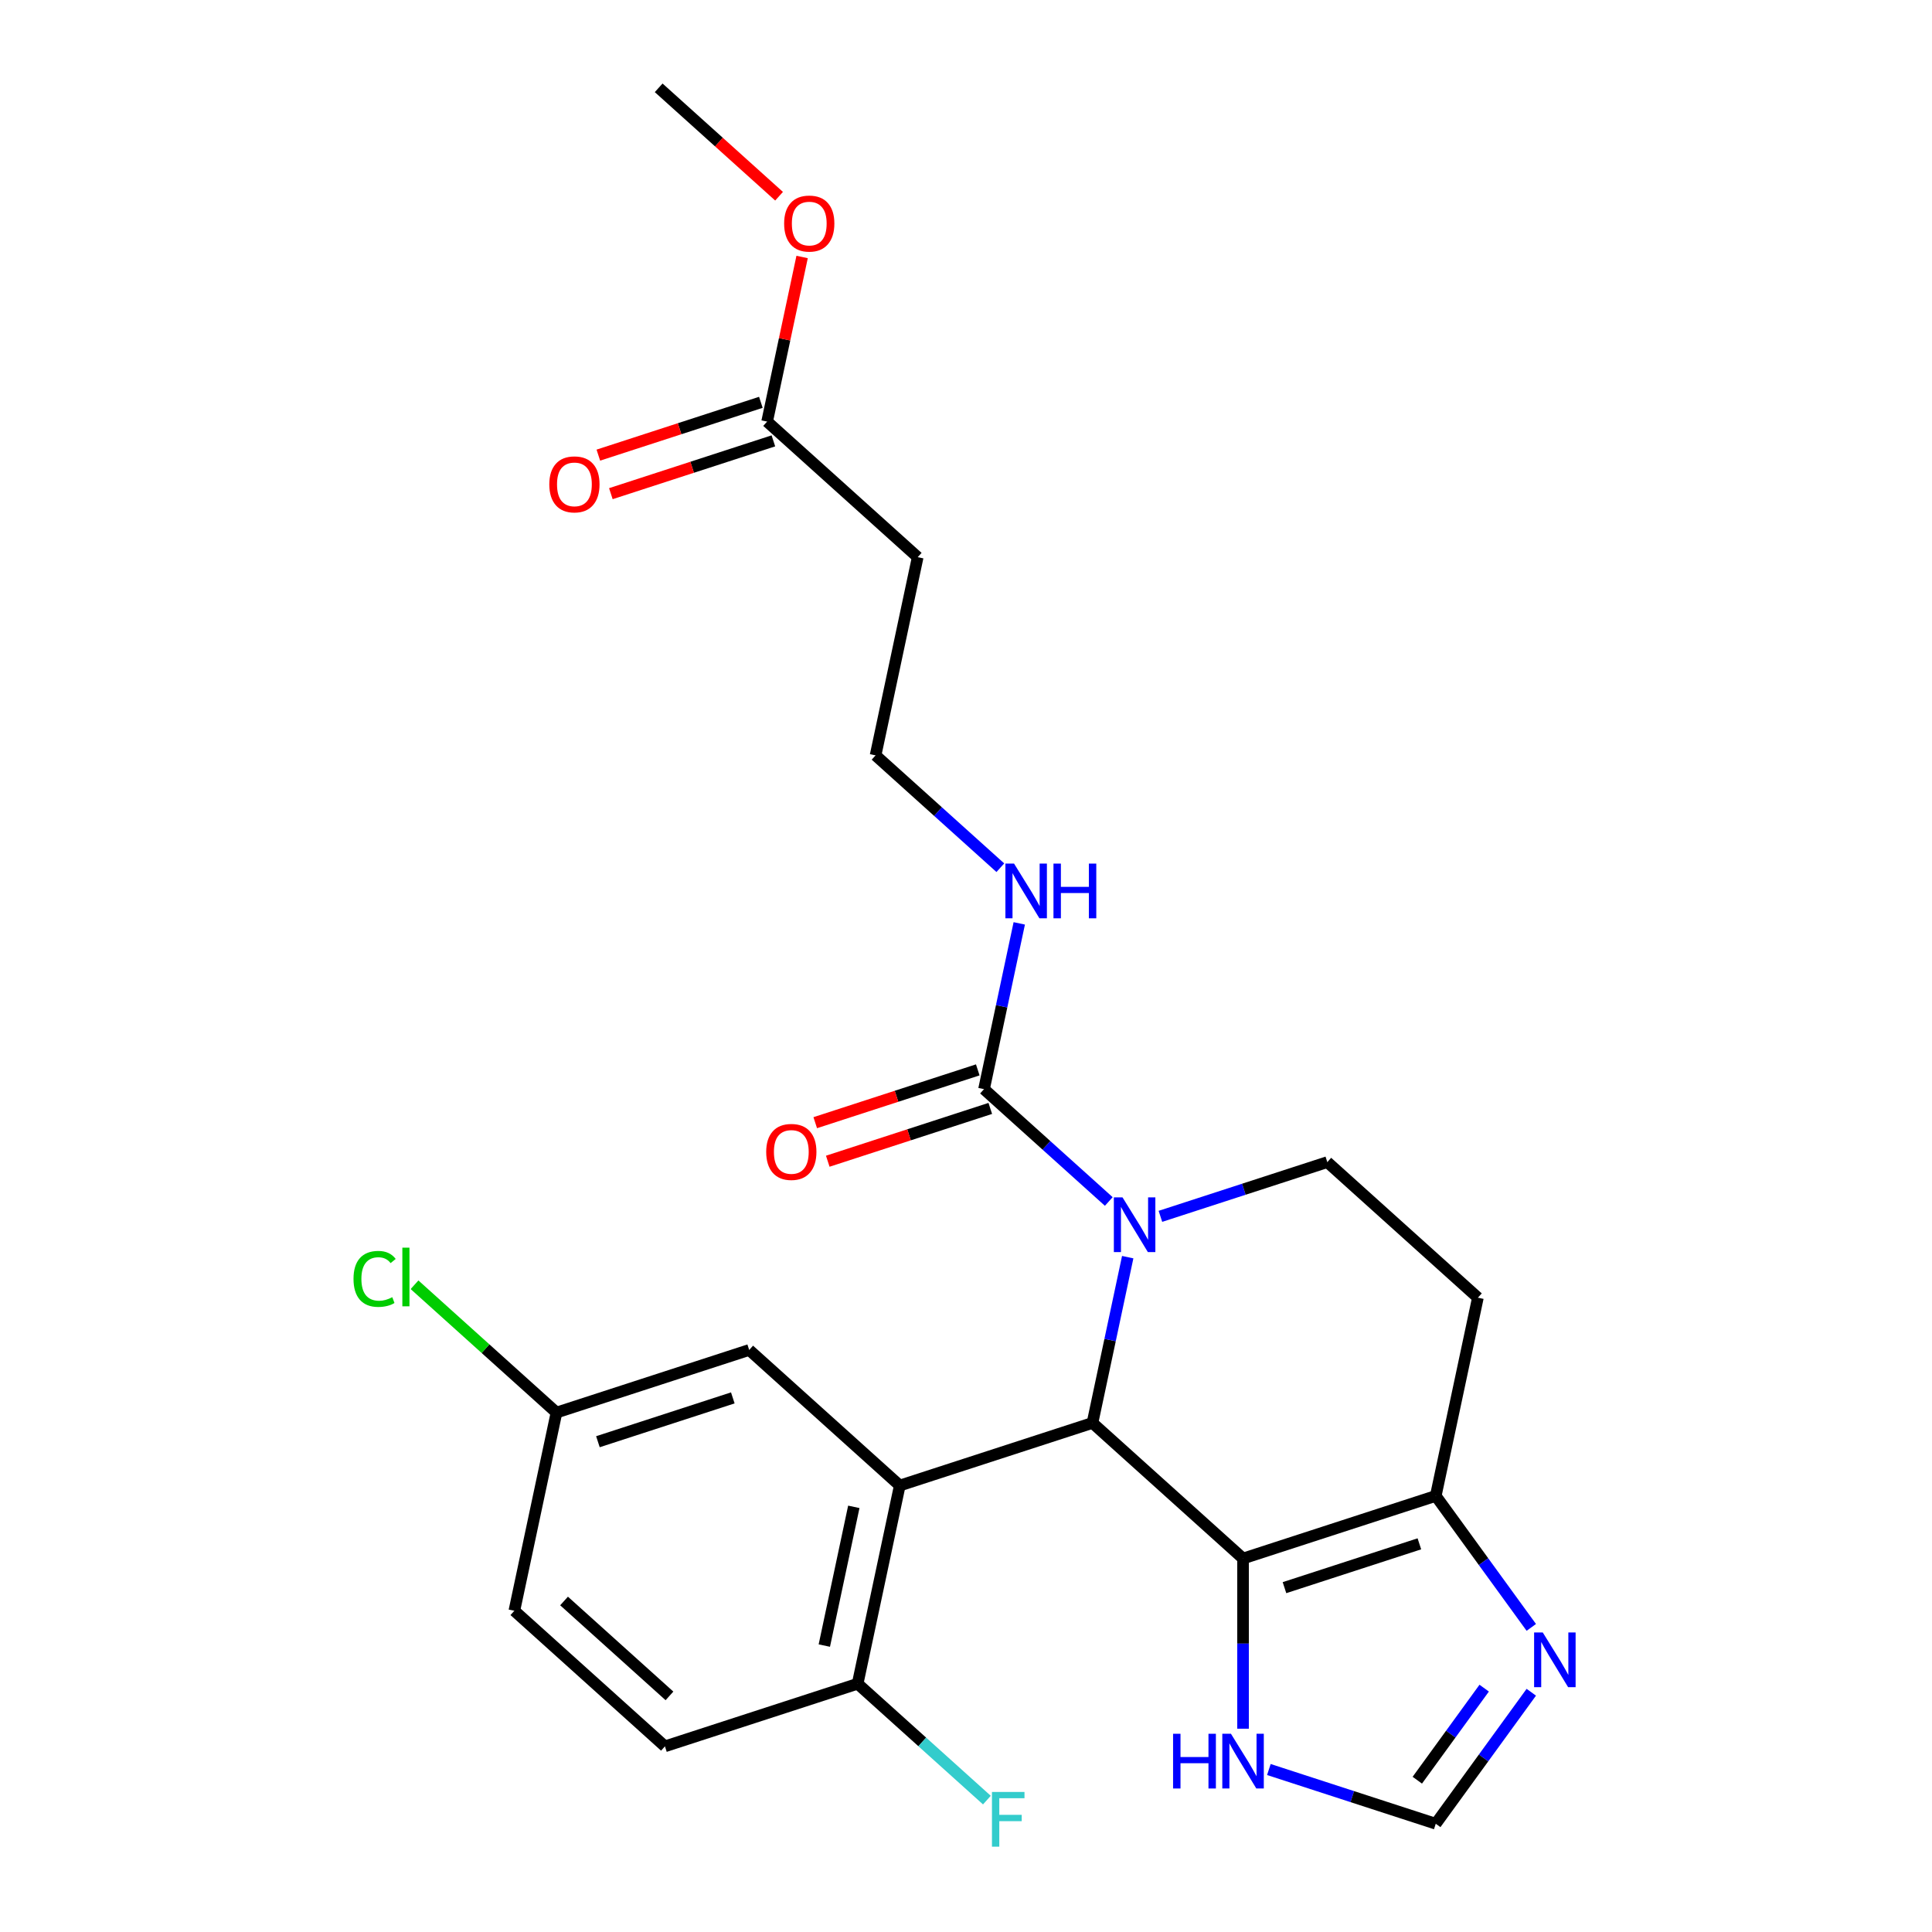 <?xml version='1.0' encoding='iso-8859-1'?>
<svg version='1.1' baseProfile='full'
              xmlns='http://www.w3.org/2000/svg'
                      xmlns:rdkit='http://www.rdkit.org/xml'
                      xmlns:xlink='http://www.w3.org/1999/xlink'
                  xml:space='preserve'
width='1000px' height='1000px' viewBox='0 0 1000 1000'>
<!-- END OF HEADER -->
<rect style='opacity:1.0;fill:#FFFFFF;stroke:none' width='1000' height='1000' x='0' y='0'> </rect>
<path class='bond-0' d='M 565.463,736.504 L 574.582,693.602' style='fill:none;fill-rule:evenodd;stroke:#000000;stroke-width:6px;stroke-linecap:butt;stroke-linejoin:miter;stroke-opacity:1' />
<path class='bond-0' d='M 574.582,693.602 L 583.701,650.7' style='fill:none;fill-rule:evenodd;stroke:#0000FF;stroke-width:6px;stroke-linecap:butt;stroke-linejoin:miter;stroke-opacity:1' />
<path class='bond-1' d='M 565.463,736.504 L 643.402,806.68' style='fill:none;fill-rule:evenodd;stroke:#000000;stroke-width:6px;stroke-linecap:butt;stroke-linejoin:miter;stroke-opacity:1' />
<path class='bond-2' d='M 565.463,736.504 L 465.719,768.913' style='fill:none;fill-rule:evenodd;stroke:#000000;stroke-width:6px;stroke-linecap:butt;stroke-linejoin:miter;stroke-opacity:1' />
<path class='bond-3' d='M 573.907,621.887 L 541.618,592.814' style='fill:none;fill-rule:evenodd;stroke:#0000FF;stroke-width:6px;stroke-linecap:butt;stroke-linejoin:miter;stroke-opacity:1' />
<path class='bond-3' d='M 541.618,592.814 L 509.329,563.741' style='fill:none;fill-rule:evenodd;stroke:#000000;stroke-width:6px;stroke-linecap:butt;stroke-linejoin:miter;stroke-opacity:1' />
<path class='bond-7' d='M 600.63,629.576 L 643.822,615.543' style='fill:none;fill-rule:evenodd;stroke:#0000FF;stroke-width:6px;stroke-linecap:butt;stroke-linejoin:miter;stroke-opacity:1' />
<path class='bond-7' d='M 643.822,615.543 L 687.013,601.509' style='fill:none;fill-rule:evenodd;stroke:#000000;stroke-width:6px;stroke-linecap:butt;stroke-linejoin:miter;stroke-opacity:1' />
<path class='bond-4' d='M 643.402,806.68 L 743.147,774.271' style='fill:none;fill-rule:evenodd;stroke:#000000;stroke-width:6px;stroke-linecap:butt;stroke-linejoin:miter;stroke-opacity:1' />
<path class='bond-4' d='M 664.846,821.768 L 734.667,799.082' style='fill:none;fill-rule:evenodd;stroke:#000000;stroke-width:6px;stroke-linecap:butt;stroke-linejoin:miter;stroke-opacity:1' />
<path class='bond-6' d='M 643.402,806.68 L 643.402,850.728' style='fill:none;fill-rule:evenodd;stroke:#000000;stroke-width:6px;stroke-linecap:butt;stroke-linejoin:miter;stroke-opacity:1' />
<path class='bond-6' d='M 643.402,850.728 L 643.402,894.776' style='fill:none;fill-rule:evenodd;stroke:#0000FF;stroke-width:6px;stroke-linecap:butt;stroke-linejoin:miter;stroke-opacity:1' />
<path class='bond-10' d='M 465.719,768.913 L 443.914,871.498' style='fill:none;fill-rule:evenodd;stroke:#000000;stroke-width:6px;stroke-linecap:butt;stroke-linejoin:miter;stroke-opacity:1' />
<path class='bond-10' d='M 441.931,779.939 L 426.667,851.749' style='fill:none;fill-rule:evenodd;stroke:#000000;stroke-width:6px;stroke-linecap:butt;stroke-linejoin:miter;stroke-opacity:1' />
<path class='bond-11' d='M 465.719,768.913 L 387.78,698.736' style='fill:none;fill-rule:evenodd;stroke:#000000;stroke-width:6px;stroke-linecap:butt;stroke-linejoin:miter;stroke-opacity:1' />
<path class='bond-13' d='M 506.089,553.767 L 464.027,567.433' style='fill:none;fill-rule:evenodd;stroke:#000000;stroke-width:6px;stroke-linecap:butt;stroke-linejoin:miter;stroke-opacity:1' />
<path class='bond-13' d='M 464.027,567.433 L 421.966,581.1' style='fill:none;fill-rule:evenodd;stroke:#FF0000;stroke-width:6px;stroke-linecap:butt;stroke-linejoin:miter;stroke-opacity:1' />
<path class='bond-13' d='M 512.57,573.716 L 470.509,587.382' style='fill:none;fill-rule:evenodd;stroke:#000000;stroke-width:6px;stroke-linecap:butt;stroke-linejoin:miter;stroke-opacity:1' />
<path class='bond-13' d='M 470.509,587.382 L 428.448,601.049' style='fill:none;fill-rule:evenodd;stroke:#FF0000;stroke-width:6px;stroke-linecap:butt;stroke-linejoin:miter;stroke-opacity:1' />
<path class='bond-15' d='M 509.329,563.741 L 518.448,520.84' style='fill:none;fill-rule:evenodd;stroke:#000000;stroke-width:6px;stroke-linecap:butt;stroke-linejoin:miter;stroke-opacity:1' />
<path class='bond-15' d='M 518.448,520.84 L 527.568,477.938' style='fill:none;fill-rule:evenodd;stroke:#0000FF;stroke-width:6px;stroke-linecap:butt;stroke-linejoin:miter;stroke-opacity:1' />
<path class='bond-5' d='M 743.147,774.271 L 767.873,808.304' style='fill:none;fill-rule:evenodd;stroke:#000000;stroke-width:6px;stroke-linecap:butt;stroke-linejoin:miter;stroke-opacity:1' />
<path class='bond-5' d='M 767.873,808.304 L 792.599,842.337' style='fill:none;fill-rule:evenodd;stroke:#0000FF;stroke-width:6px;stroke-linecap:butt;stroke-linejoin:miter;stroke-opacity:1' />
<path class='bond-9' d='M 743.147,774.271 L 764.952,671.686' style='fill:none;fill-rule:evenodd;stroke:#000000;stroke-width:6px;stroke-linecap:butt;stroke-linejoin:miter;stroke-opacity:1' />
<path class='bond-25' d='M 792.599,875.901 L 767.873,909.934' style='fill:none;fill-rule:evenodd;stroke:#0000FF;stroke-width:6px;stroke-linecap:butt;stroke-linejoin:miter;stroke-opacity:1' />
<path class='bond-25' d='M 767.873,909.934 L 743.147,943.967' style='fill:none;fill-rule:evenodd;stroke:#000000;stroke-width:6px;stroke-linecap:butt;stroke-linejoin:miter;stroke-opacity:1' />
<path class='bond-25' d='M 768.212,873.782 L 750.904,897.605' style='fill:none;fill-rule:evenodd;stroke:#0000FF;stroke-width:6px;stroke-linecap:butt;stroke-linejoin:miter;stroke-opacity:1' />
<path class='bond-25' d='M 750.904,897.605 L 733.595,921.428' style='fill:none;fill-rule:evenodd;stroke:#000000;stroke-width:6px;stroke-linecap:butt;stroke-linejoin:miter;stroke-opacity:1' />
<path class='bond-8' d='M 656.764,915.899 L 699.956,929.933' style='fill:none;fill-rule:evenodd;stroke:#0000FF;stroke-width:6px;stroke-linecap:butt;stroke-linejoin:miter;stroke-opacity:1' />
<path class='bond-8' d='M 699.956,929.933 L 743.147,943.967' style='fill:none;fill-rule:evenodd;stroke:#000000;stroke-width:6px;stroke-linecap:butt;stroke-linejoin:miter;stroke-opacity:1' />
<path class='bond-26' d='M 687.013,601.509 L 764.952,671.686' style='fill:none;fill-rule:evenodd;stroke:#000000;stroke-width:6px;stroke-linecap:butt;stroke-linejoin:miter;stroke-opacity:1' />
<path class='bond-17' d='M 443.914,871.498 L 344.169,903.907' style='fill:none;fill-rule:evenodd;stroke:#000000;stroke-width:6px;stroke-linecap:butt;stroke-linejoin:miter;stroke-opacity:1' />
<path class='bond-20' d='M 443.914,871.498 L 477.362,901.615' style='fill:none;fill-rule:evenodd;stroke:#000000;stroke-width:6px;stroke-linecap:butt;stroke-linejoin:miter;stroke-opacity:1' />
<path class='bond-20' d='M 477.362,901.615 L 510.811,931.733' style='fill:none;fill-rule:evenodd;stroke:#33CCCC;stroke-width:6px;stroke-linecap:butt;stroke-linejoin:miter;stroke-opacity:1' />
<path class='bond-18' d='M 387.78,698.736 L 288.035,731.145' style='fill:none;fill-rule:evenodd;stroke:#000000;stroke-width:6px;stroke-linecap:butt;stroke-linejoin:miter;stroke-opacity:1' />
<path class='bond-18' d='M 379.3,723.546 L 309.479,746.232' style='fill:none;fill-rule:evenodd;stroke:#000000;stroke-width:6px;stroke-linecap:butt;stroke-linejoin:miter;stroke-opacity:1' />
<path class='bond-12' d='M 397.062,218.217 L 475.001,288.394' style='fill:none;fill-rule:evenodd;stroke:#000000;stroke-width:6px;stroke-linecap:butt;stroke-linejoin:miter;stroke-opacity:1' />
<path class='bond-16' d='M 393.821,208.242 L 351.76,221.909' style='fill:none;fill-rule:evenodd;stroke:#000000;stroke-width:6px;stroke-linecap:butt;stroke-linejoin:miter;stroke-opacity:1' />
<path class='bond-16' d='M 351.76,221.909 L 309.698,235.575' style='fill:none;fill-rule:evenodd;stroke:#FF0000;stroke-width:6px;stroke-linecap:butt;stroke-linejoin:miter;stroke-opacity:1' />
<path class='bond-16' d='M 400.303,228.191 L 358.241,241.858' style='fill:none;fill-rule:evenodd;stroke:#000000;stroke-width:6px;stroke-linecap:butt;stroke-linejoin:miter;stroke-opacity:1' />
<path class='bond-16' d='M 358.241,241.858 L 316.18,255.524' style='fill:none;fill-rule:evenodd;stroke:#FF0000;stroke-width:6px;stroke-linecap:butt;stroke-linejoin:miter;stroke-opacity:1' />
<path class='bond-22' d='M 397.062,218.217 L 406.117,175.615' style='fill:none;fill-rule:evenodd;stroke:#000000;stroke-width:6px;stroke-linecap:butt;stroke-linejoin:miter;stroke-opacity:1' />
<path class='bond-22' d='M 406.117,175.615 L 415.172,133.013' style='fill:none;fill-rule:evenodd;stroke:#FF0000;stroke-width:6px;stroke-linecap:butt;stroke-linejoin:miter;stroke-opacity:1' />
<path class='bond-14' d='M 475.001,288.394 L 453.196,390.979' style='fill:none;fill-rule:evenodd;stroke:#000000;stroke-width:6px;stroke-linecap:butt;stroke-linejoin:miter;stroke-opacity:1' />
<path class='bond-19' d='M 517.773,449.125 L 485.484,420.052' style='fill:none;fill-rule:evenodd;stroke:#0000FF;stroke-width:6px;stroke-linecap:butt;stroke-linejoin:miter;stroke-opacity:1' />
<path class='bond-19' d='M 485.484,420.052 L 453.196,390.979' style='fill:none;fill-rule:evenodd;stroke:#000000;stroke-width:6px;stroke-linecap:butt;stroke-linejoin:miter;stroke-opacity:1' />
<path class='bond-27' d='M 344.169,903.907 L 266.23,833.73' style='fill:none;fill-rule:evenodd;stroke:#000000;stroke-width:6px;stroke-linecap:butt;stroke-linejoin:miter;stroke-opacity:1' />
<path class='bond-27' d='M 346.514,877.793 L 291.956,828.669' style='fill:none;fill-rule:evenodd;stroke:#000000;stroke-width:6px;stroke-linecap:butt;stroke-linejoin:miter;stroke-opacity:1' />
<path class='bond-21' d='M 288.035,731.145 L 266.23,833.73' style='fill:none;fill-rule:evenodd;stroke:#000000;stroke-width:6px;stroke-linecap:butt;stroke-linejoin:miter;stroke-opacity:1' />
<path class='bond-23' d='M 288.035,731.145 L 251.297,698.065' style='fill:none;fill-rule:evenodd;stroke:#000000;stroke-width:6px;stroke-linecap:butt;stroke-linejoin:miter;stroke-opacity:1' />
<path class='bond-23' d='M 251.297,698.065 L 214.558,664.986' style='fill:none;fill-rule:evenodd;stroke:#00CC00;stroke-width:6px;stroke-linecap:butt;stroke-linejoin:miter;stroke-opacity:1' />
<path class='bond-24' d='M 403.245,101.565 L 372.086,73.51' style='fill:none;fill-rule:evenodd;stroke:#FF0000;stroke-width:6px;stroke-linecap:butt;stroke-linejoin:miter;stroke-opacity:1' />
<path class='bond-24' d='M 372.086,73.51 L 340.928,45.455' style='fill:none;fill-rule:evenodd;stroke:#000000;stroke-width:6px;stroke-linecap:butt;stroke-linejoin:miter;stroke-opacity:1' />
<path  class='atom-1' d='M 581.009 619.758
L 590.289 634.758
Q 591.209 636.238, 592.689 638.918
Q 594.169 641.598, 594.249 641.758
L 594.249 619.758
L 598.009 619.758
L 598.009 648.078
L 594.129 648.078
L 584.169 631.678
Q 583.009 629.758, 581.769 627.558
Q 580.569 625.358, 580.209 624.678
L 580.209 648.078
L 576.529 648.078
L 576.529 619.758
L 581.009 619.758
' fill='#0000FF'/>
<path  class='atom-6' d='M 798.532 844.959
L 807.812 859.959
Q 808.732 861.439, 810.212 864.119
Q 811.692 866.799, 811.772 866.959
L 811.772 844.959
L 815.532 844.959
L 815.532 873.279
L 811.652 873.279
L 801.692 856.879
Q 800.532 854.959, 799.292 852.759
Q 798.092 850.559, 797.732 849.879
L 797.732 873.279
L 794.052 873.279
L 794.052 844.959
L 798.532 844.959
' fill='#0000FF'/>
<path  class='atom-7' d='M 607.182 897.398
L 611.022 897.398
L 611.022 909.438
L 625.502 909.438
L 625.502 897.398
L 629.342 897.398
L 629.342 925.718
L 625.502 925.718
L 625.502 912.638
L 611.022 912.638
L 611.022 925.718
L 607.182 925.718
L 607.182 897.398
' fill='#0000FF'/>
<path  class='atom-7' d='M 637.142 897.398
L 646.422 912.398
Q 647.342 913.878, 648.822 916.558
Q 650.302 919.238, 650.382 919.398
L 650.382 897.398
L 654.142 897.398
L 654.142 925.718
L 650.262 925.718
L 640.302 909.318
Q 639.142 907.398, 637.902 905.198
Q 636.702 902.998, 636.342 902.318
L 636.342 925.718
L 632.662 925.718
L 632.662 897.398
L 637.142 897.398
' fill='#0000FF'/>
<path  class='atom-14' d='M 396.585 596.23
Q 396.585 589.43, 399.945 585.63
Q 403.305 581.83, 409.585 581.83
Q 415.865 581.83, 419.225 585.63
Q 422.585 589.43, 422.585 596.23
Q 422.585 603.11, 419.185 607.03
Q 415.785 610.91, 409.585 610.91
Q 403.345 610.91, 399.945 607.03
Q 396.585 603.15, 396.585 596.23
M 409.585 607.71
Q 413.905 607.71, 416.225 604.83
Q 418.585 601.91, 418.585 596.23
Q 418.585 590.67, 416.225 587.87
Q 413.905 585.03, 409.585 585.03
Q 405.265 585.03, 402.905 587.83
Q 400.585 590.63, 400.585 596.23
Q 400.585 601.95, 402.905 604.83
Q 405.265 607.71, 409.585 607.71
' fill='#FF0000'/>
<path  class='atom-16' d='M 524.875 446.996
L 534.155 461.996
Q 535.075 463.476, 536.555 466.156
Q 538.035 468.836, 538.115 468.996
L 538.115 446.996
L 541.875 446.996
L 541.875 475.316
L 537.995 475.316
L 528.035 458.916
Q 526.875 456.996, 525.635 454.796
Q 524.435 452.596, 524.075 451.916
L 524.075 475.316
L 520.395 475.316
L 520.395 446.996
L 524.875 446.996
' fill='#0000FF'/>
<path  class='atom-16' d='M 545.275 446.996
L 549.115 446.996
L 549.115 459.036
L 563.595 459.036
L 563.595 446.996
L 567.435 446.996
L 567.435 475.316
L 563.595 475.316
L 563.595 462.236
L 549.115 462.236
L 549.115 475.316
L 545.275 475.316
L 545.275 446.996
' fill='#0000FF'/>
<path  class='atom-17' d='M 284.317 250.706
Q 284.317 243.906, 287.677 240.106
Q 291.037 236.306, 297.317 236.306
Q 303.597 236.306, 306.957 240.106
Q 310.317 243.906, 310.317 250.706
Q 310.317 257.586, 306.917 261.506
Q 303.517 265.386, 297.317 265.386
Q 291.077 265.386, 287.677 261.506
Q 284.317 257.626, 284.317 250.706
M 297.317 262.186
Q 301.637 262.186, 303.957 259.306
Q 306.317 256.386, 306.317 250.706
Q 306.317 245.146, 303.957 242.346
Q 301.637 239.506, 297.317 239.506
Q 292.997 239.506, 290.637 242.306
Q 288.317 245.106, 288.317 250.706
Q 288.317 256.426, 290.637 259.306
Q 292.997 262.186, 297.317 262.186
' fill='#FF0000'/>
<path  class='atom-21' d='M 513.433 927.515
L 530.273 927.515
L 530.273 930.755
L 517.233 930.755
L 517.233 939.355
L 528.833 939.355
L 528.833 942.635
L 517.233 942.635
L 517.233 955.835
L 513.433 955.835
L 513.433 927.515
' fill='#33CCCC'/>
<path  class='atom-23' d='M 405.867 115.711
Q 405.867 108.911, 409.227 105.111
Q 412.587 101.311, 418.867 101.311
Q 425.147 101.311, 428.507 105.111
Q 431.867 108.911, 431.867 115.711
Q 431.867 122.591, 428.467 126.511
Q 425.067 130.391, 418.867 130.391
Q 412.627 130.391, 409.227 126.511
Q 405.867 122.631, 405.867 115.711
M 418.867 127.191
Q 423.187 127.191, 425.507 124.311
Q 427.867 121.391, 427.867 115.711
Q 427.867 110.151, 425.507 107.351
Q 423.187 104.511, 418.867 104.511
Q 414.547 104.511, 412.187 107.311
Q 409.867 110.111, 409.867 115.711
Q 409.867 121.431, 412.187 124.311
Q 414.547 127.191, 418.867 127.191
' fill='#FF0000'/>
<path  class='atom-24' d='M 182.976 661.948
Q 182.976 654.908, 186.256 651.228
Q 189.576 647.508, 195.856 647.508
Q 201.696 647.508, 204.816 651.628
L 202.176 653.788
Q 199.896 650.788, 195.856 650.788
Q 191.576 650.788, 189.296 653.668
Q 187.056 656.508, 187.056 661.948
Q 187.056 667.548, 189.376 670.428
Q 191.736 673.308, 196.296 673.308
Q 199.416 673.308, 203.056 671.428
L 204.176 674.428
Q 202.696 675.388, 200.456 675.948
Q 198.216 676.508, 195.736 676.508
Q 189.576 676.508, 186.256 672.748
Q 182.976 668.988, 182.976 661.948
' fill='#00CC00'/>
<path  class='atom-24' d='M 208.256 645.788
L 211.936 645.788
L 211.936 676.148
L 208.256 676.148
L 208.256 645.788
' fill='#00CC00'/>
</svg>
